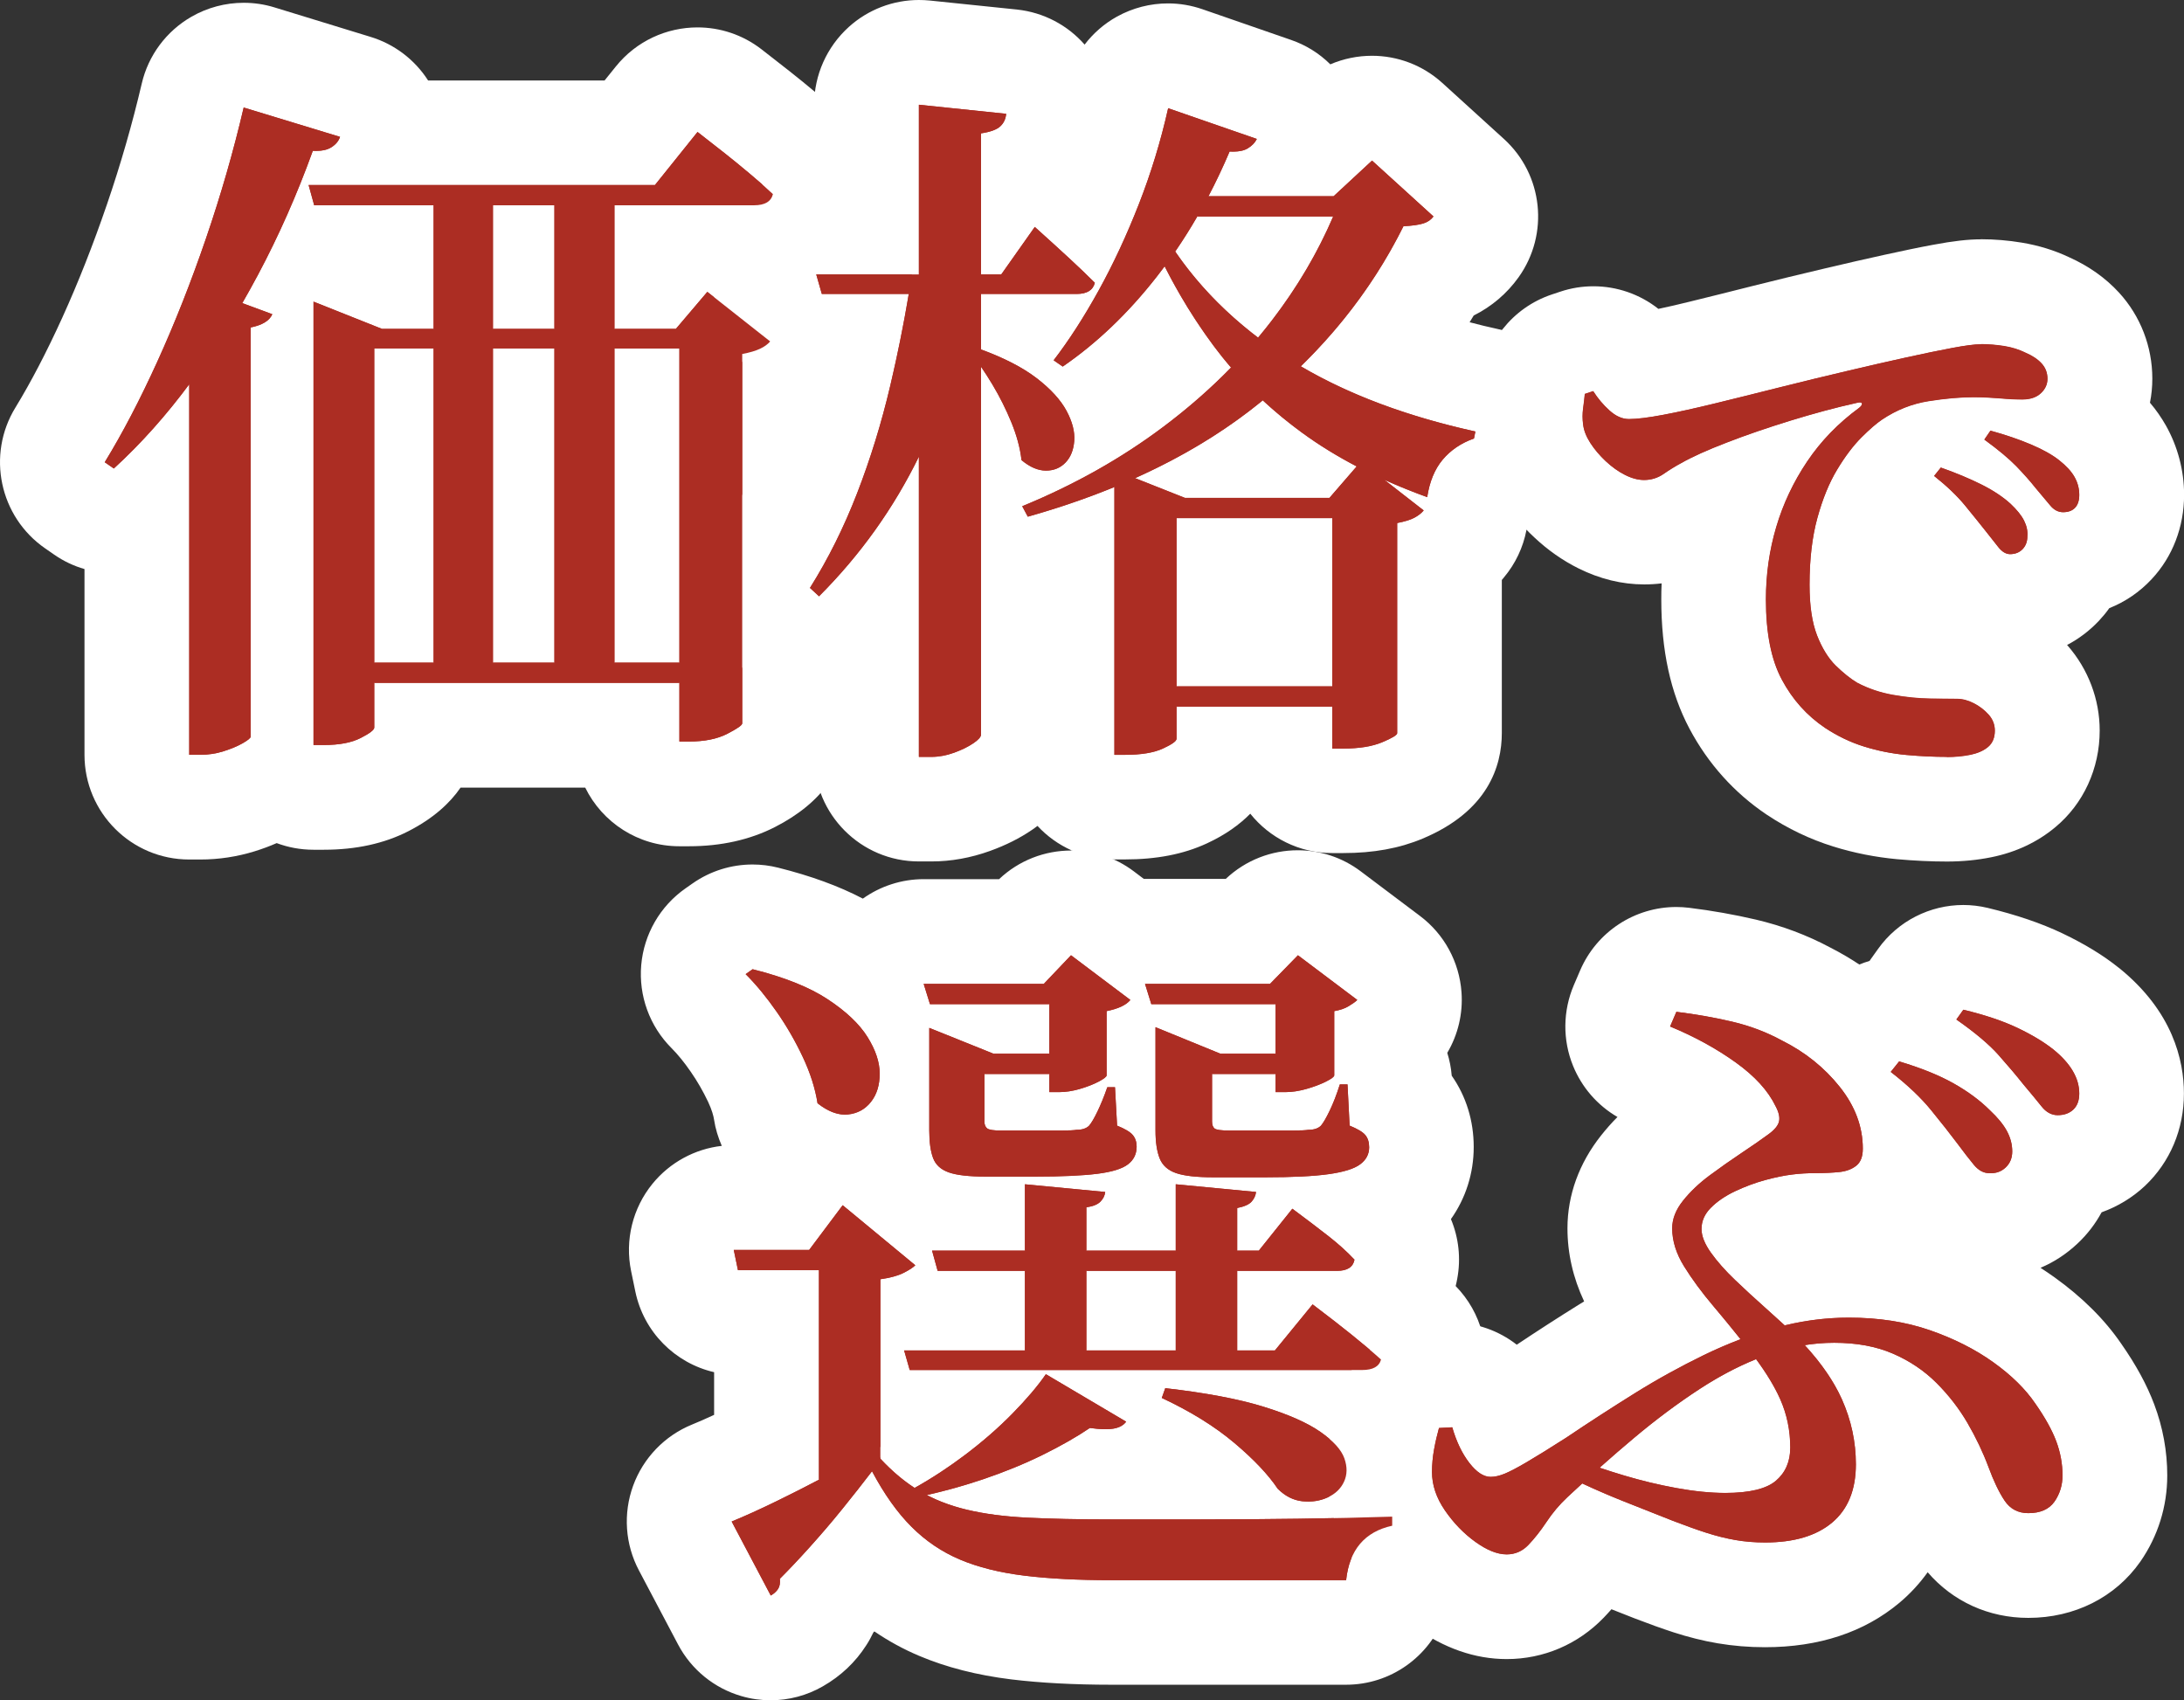 <?xml version="1.0" encoding="UTF-8"?>
<svg id="_レイヤー_2" data-name="レイヤー_2" xmlns="http://www.w3.org/2000/svg" width="250.23" height="194.81" viewBox="0 0 250.23 194.81">
  <rect x="0" y="0" width="250.23" height="194.81" fill="#333333" stroke="none"/>
  <defs>
    <style>
      .cls-1 {
        fill: #fff;
      }

      .cls-2 {
        fill: #ac2d23;
      }
    </style>
  </defs>
  <g id="_レイヤー_1-2" data-name="レイヤー_1">
    <g>
      <g>
        <path class="cls-2" d="M88.31,188.81c-.56,0-1.12-.08-1.67-.24-1.56-.45-2.88-1.52-3.64-2.96l-4.48-8.48c-.79-1.5-.91-3.26-.33-4.85.58-1.59,1.81-2.87,3.38-3.51,1.31-.53,2.91-1.26,4.76-2.16.5-.24,1-.49,1.5-.74v-14.34h-3.28c-2.85,0-5.3-2-5.88-4.79l-.48-2.32c-.37-1.77.08-3.6,1.22-5s2.85-2.21,4.65-2.21h5.64l2.04-2.72c.43-.57.96-1.06,1.55-1.44-1.13-.43-2.24-1.07-3.32-1.91-1.2-.94-1.99-2.29-2.23-3.8-.18-1.14-.58-2.37-1.18-3.66-.71-1.5-1.55-2.96-2.5-4.33-.94-1.35-1.91-2.53-2.87-3.5-1.25-1.25-1.89-3-1.73-4.77.16-1.77,1.08-3.37,2.54-4.39l.8-.56c1.02-.71,2.22-1.08,3.44-1.08.49,0,.98.06,1.46.18,4.33,1.08,7.74,2.47,10.44,4.25.71.47,1.37.94,1.99,1.43.2-.61.49-1.2.89-1.73,1.13-1.53,2.92-2.44,4.83-2.44h11.19l1.35-1.42c1.17-1.23,2.76-1.86,4.35-1.86,1.26,0,2.53.4,3.61,1.21l3.11,2.34c.57-.17,1.16-.27,1.76-.27h11.79l1.43-1.47c1.17-1.2,2.73-1.81,4.3-1.81,1.26,0,2.53.4,3.61,1.21l6.8,5.12c1.39,1.04,2.25,2.64,2.38,4.37.12,1.73-.51,3.43-1.73,4.66-.27.27-.56.53-.89.78v.67c.88.99,1.44,2.27,1.51,3.69l.08,1.65c.19.19.37.38.54.58,1.22,1.45,1.86,3.27,1.86,5.28,0,2.7-1.28,5.18-3.5,6.8-.34.25-.7.48-1.09.69.45.42.88.85,1.28,1.28,1.31,1.4,1.88,3.34,1.53,5.22-.25,1.35-.82,2.53-1.63,3.49,1,.82,1.93,1.62,2.77,2.37,1.69,1.51,2.38,3.84,1.8,6.03-.6,2.23-2.36,4.59-5.58,5.37.54.77.95,1.56,1.25,2.4.32.91.51,1.82.57,2.72,1.28.16,2.48.73,3.42,1.64,1.17,1.13,1.83,2.69,1.83,4.31v1.04c0,2.82-1.96,5.25-4.71,5.86-.33.07-.45.15-.45.15h0s-.09.29-.16.87c-.33,3.05-2.9,5.36-5.97,5.36h-26.88c-4.06,0-7.67-.19-10.73-.56-3.37-.41-6.39-1.18-8.97-2.27-2.78-1.18-5.3-2.87-7.46-5.04-.2-.2-.39-.4-.59-.61-.8.94-1.6,1.86-2.4,2.75-.79.87-1.54,1.69-2.26,2.43-.21.61-.47,1.11-.72,1.51-.73,1.14-1.71,2.06-2.92,2.76-.92.53-1.95.8-2.99.8ZM135.09,168.09c-.54-.35-1.12-.7-1.72-1.04-.32.35-.7.71-1.15,1.04h2.87ZM100,133.18c.13.09.26.19.38.29l.66.54c-.11-.36-.2-.74-.27-1.13-.25.11-.51.21-.77.3Z"/>
        <path class="cls-1" d="M148.71,109.45l6.8,5.12c-.21.21-.55.45-1,.72-.45.27-1,.45-1.64.56v7.36c0,.16-.32.4-.96.72-.64.32-1.39.6-2.24.84-.85.24-1.65.36-2.4.36h-1.12v-2.08h3.04v-2.32h-3.04v-5.68h3.84v-2.32h-4.48l3.2-3.28M122.71,109.45l6.8,5.12c-.48.59-1.39,1.01-2.72,1.28v7.36c0,.16-.31.4-.92.72-.61.32-1.33.6-2.16.84-.83.24-1.61.36-2.36.36h-1.12v-2.08h3.52v-2.32h-3.52v-5.68h4v-2.32h-4.64l3.12-3.28M86.23,111.05c3.63.91,6.49,2.05,8.6,3.44,2.11,1.39,3.63,2.83,4.56,4.32.93,1.49,1.4,2.89,1.4,4.2s-.33,2.39-1,3.24c-.67.85-1.55,1.33-2.64,1.44-.11.01-.22.02-.33.02-1,0-2.05-.43-3.15-1.3-.27-1.71-.83-3.47-1.68-5.28-.85-1.81-1.85-3.55-3-5.2-1.15-1.65-2.33-3.09-3.56-4.32l.8-.56M146.15,112.73v2.32h-14.24l-.72-2.32h14.96M120.23,112.73v2.32h-13.68l-.72-2.32h14.4M132.39,117.69l7.44,3.04h-3.68v2.32h2.72v5.44c0,.37.09.64.28.8.19.16.73.24,1.64.24h7.44c.8,0,1.36-.03,1.68-.08.64,0,1.12-.16,1.44-.48.27-.32.6-.89,1-1.72.4-.83.79-1.83,1.16-3h.88l.24,4.72c.91.37,1.51.73,1.8,1.08.29.35.44.81.44,1.4,0,.8-.35,1.45-1.04,1.96-.69.51-1.89.88-3.6,1.12-1.71.24-4.13.36-7.28.36h-5.92c-1.92,0-3.35-.16-4.28-.48-.93-.32-1.56-.88-1.88-1.68-.32-.8-.48-1.87-.48-3.2v-11.84M106.47,117.77l7.36,2.96h-3.12v2.32h2.08v5.44c0,.37.11.64.32.8s.72.24,1.52.24h7.12c.75,0,1.28-.03,1.6-.08.64,0,1.12-.16,1.44-.48.27-.32.59-.87.96-1.64.37-.77.75-1.69,1.12-2.76h.88l.24,4.4c.91.37,1.51.73,1.8,1.08.29.35.44.79.44,1.32,0,.85-.33,1.53-1,2.04-.67.51-1.84.87-3.52,1.08-1.68.21-4.04.32-7.08.32h-5.68c-1.92,0-3.33-.16-4.24-.48-.91-.32-1.51-.87-1.8-1.64-.29-.77-.44-1.83-.44-3.16v-11.76M146.15,120.73v2.32h-7.28v-2.32h7.28M120.23,120.73v2.32h-7.44v-2.32h7.44M134.71,135.69l9.2.88c-.05.43-.23.8-.52,1.12-.29.32-.84.56-1.64.72v4.88h-7.04v-7.6M117.43,135.69l9.2.88c-.05.43-.24.8-.56,1.12-.32.32-.85.53-1.6.64v4.96h-7.04v-7.6M96.55,138.09l8.32,6.88c-.27.27-.72.56-1.36.88-.64.32-1.52.56-2.64.72v19.2c-1.76.96-3.69,2-5.8,3.12-.42.22-.83.44-1.24.65v-24.01h-9.28l-.48-2.32h8.64l3.84-5.12M148.07,138.49c1.65,1.23,3.04,2.28,4.16,3.16,1.12.88,2.11,1.77,2.96,2.68-.16.85-.83,1.28-2,1.28h-11.44v-2.32h2.48l3.84-4.8M134.71,143.29v2.32h-10.24v-2.32h10.24M117.43,143.29v2.32h-10l-.64-2.32h10.64M141.75,145.61v9.12h-7.04v-9.12h7.04M124.47,145.61v9.12h-7.04v-9.12h7.04M150.39,149.45c1.76,1.33,3.25,2.49,4.48,3.48,1.23.99,2.35,1.93,3.36,2.84-.21.8-.93,1.2-2.16,1.2h-51.84l-.64-2.24h13.84v1.6h7.04v-1.6h10.24v1.6h7.04v-1.6h4.32l4.32-5.28M119.83,157.45l9.2,5.44c-.32.43-.81.69-1.48.8-.27.04-.57.06-.91.06-.51,0-1.1-.05-1.77-.14-1.49,1.01-3.29,2.04-5.4,3.08-2.11,1.04-4.39,1.97-6.84,2.8-2.11.71-4.25,1.31-6.44,1.81-.27-.14-.54-.29-.8-.45-.2-.12-.4-.24-.6-.37,1.97-1.1,3.92-2.38,5.84-3.83,1.97-1.49,3.76-3.05,5.36-4.68,1.6-1.63,2.88-3.13,3.84-4.52M133.51,159.05c4.64.53,8.39,1.24,11.24,2.12,2.85.88,5.03,1.84,6.52,2.88,1.49,1.04,2.41,2.05,2.76,3.04.35.99.33,1.88-.04,2.68-.37.8-1,1.4-1.88,1.8-.69.32-1.44.47-2.23.47-.21,0-.43-.01-.65-.03-1.04-.11-1.99-.59-2.84-1.44-1.07-1.6-2.72-3.35-4.96-5.24-2.24-1.89-5.01-3.61-8.32-5.16l.4-1.12M100.87,165.77v1.36c1.26,1.35,2.56,2.47,3.92,3.35-.05.03-.11.06-.16.09l.48.96c.36-.08.72-.15,1.08-.23,1.37.72,2.89,1.27,4.56,1.67,2,.48,4.33.79,7,.92,2.67.13,5.81.2,9.44.2h10.36c3.71,0,7.45-.03,11.24-.08,3.79-.05,7.36-.13,10.72-.24v1.04c-3.15.69-4.91,2.77-5.28,6.24h-26.88c-3.84,0-7.17-.17-10-.52-2.83-.35-5.28-.96-7.36-1.84s-3.93-2.13-5.56-3.76c-1.63-1.63-3.13-3.75-4.52-6.36-1.01,1.33-2.15,2.77-3.4,4.32-1.25,1.55-2.51,3.01-3.76,4.4-1.25,1.39-2.39,2.59-3.4,3.6.05.48-.01.87-.2,1.16-.19.29-.47.55-.84.76l-4.48-8.48c1.44-.59,3.15-1.36,5.12-2.32,1.58-.77,3.21-1.59,4.88-2.47v1.51l7.04-4.08v-1.2M122.72,97.45c-2.99,0-5.96,1.11-8.25,3.28h-8.64c-2.53,0-4.96.8-6.97,2.23-2.75-1.44-5.96-2.61-9.72-3.55-.96-.24-1.94-.36-2.91-.36-2.44,0-4.84.74-6.88,2.17l-.8.56c-2.91,2.03-4.77,5.25-5.08,8.78s.96,7.02,3.47,9.53c.72.72,1.45,1.62,2.19,2.69.76,1.09,1.43,2.26,2,3.46.45.96.62,1.63.68,2.03.16,1.05.47,2.06.89,3.02-3.09.35-5.95,1.9-7.94,4.34-2.28,2.8-3.18,6.47-2.45,10.01l.48,2.32c.96,4.66,4.55,8.22,9.03,9.26v4.89c-.95.44-1.79.81-2.53,1.11-3.14,1.28-5.59,3.83-6.75,7.01-1.16,3.19-.92,6.71.67,9.71l4.48,8.48c1.52,2.88,4.15,5.02,7.28,5.92,1.09.32,2.22.47,3.33.47,2.08,0,4.14-.54,5.98-1.6,2.06-1.18,3.73-2.76,4.97-4.7.01-.02.02-.04.04-.06.29-.45.54-.92.77-1.4.04-.04.08-.08.12-.13,1.61,1.1,3.33,2.04,5.13,2.8,3.09,1.31,6.65,2.22,10.57,2.7,3.3.4,7.16.61,11.46.61h26.88c5.12,0,9.55-3.22,11.25-7.83,3.65-2.1,6.02-6.02,6.02-10.41v-1.04c0-3.25-1.32-6.36-3.65-8.62-.3-.29-.61-.56-.94-.82,1.34-1.52,2.34-3.35,2.9-5.45,1.11-4.12-.06-8.49-3.02-11.51.07-.27.13-.55.18-.83.44-2.33.17-4.7-.72-6.84,1.69-2.39,2.61-5.24,2.61-8.26s-.87-5.81-2.52-8.17c-.07-.91-.25-1.78-.51-2.62,1.23-2.08,1.81-4.5,1.63-6.95-.25-3.46-1.98-6.65-4.75-8.73l-6.8-5.12c-2.15-1.62-4.69-2.41-7.21-2.41-2.99,0-5.95,1.11-8.25,3.28h-9.28s-.07,0-.11,0l-1.15-.87c-2.15-1.62-4.69-2.41-7.21-2.41h0Z"/>
      </g>
      <g>
        <path class="cls-2" d="M172.63,184.09c-2.35,0-4.74-.86-7.11-2.57-1.89-1.36-3.55-3.07-4.92-5.08-1.68-2.45-2.53-5.07-2.53-7.79,0-1.21.11-2.44.34-3.67.2-1.08.43-2.09.69-3.02.71-2.46,2.9-4.21,5.45-4.34l1.52-.08c.11,0,.21,0,.32,0,2.66,0,5.01,1.75,5.76,4.33.03.1.06.19.08.28,1-.6,2.31-1.41,3.9-2.43,2.63-1.77,5.3-3.5,7.96-5.16,1.9-1.18,3.84-2.3,5.79-3.33-.76-1.01-1.44-2.01-2.05-2.99-1.5-2.42-2.25-4.95-2.25-7.51,0-2.42.88-4.81,2.55-6.9,1.15-1.44,2.56-2.79,4.21-4.01,1.27-.94,2.54-1.83,3.77-2.65-.22-.18-.47-.37-.75-.57-1.8-1.3-3.93-2.46-6.32-3.45-1.48-.61-2.65-1.8-3.26-3.28s-.59-3.15.04-4.62l.72-1.68c.95-2.22,3.14-3.63,5.51-3.63.24,0,.49.01.73.04,2.4.29,4.75.71,7,1.23,2.54.59,4.94,1.5,7.13,2.68,2.19,1.11,4.17,2.47,5.9,4.06l.07-.09c1.16-1.45,2.89-2.25,4.69-2.25.22,0,.45.01.67.04.16-.83.5-1.62,1-2.32l.8-1.12c1.14-1.6,2.97-2.52,4.88-2.52.46,0,.93.05,1.4.17,2.89.69,5.31,1.51,7.38,2.5,2.11,1.01,3.84,2.06,5.29,3.21,4.31,3.5,5.21,7.22,5.21,9.73s-.91,4.64-2.56,6.2c-1.45,1.36-3.27,2.13-5.31,2.26-.35,1.67-1.19,3.19-2.45,4.38-1.55,1.47-3.61,2.29-5.78,2.29-.15,0-.3,0-.46-.01-2.35-.07-4.52-1.17-6.14-3.12-.61-.73-1.33-1.66-2.14-2.76-.09-.13-.19-.26-.3-.39-.59,2.16-1.87,3.47-2.71,4.14-1.42,1.12-3.13,1.79-5.08,1.98-1,.1-2.09.15-3.24.15-.71,0-1.37.04-1.98.11-.65.08-1.41.24-2.28.47-.55.15-1.1.34-1.64.55.23.25.49.5.75.75,1.08,1.03,2.21,2.07,3.35,3.09,1.84-.28,3.7-.42,5.55-.42,4.07,0,7.85.6,11.24,1.77,3.31,1.14,6.27,2.65,8.82,4.47,2.65,1.9,4.76,4,6.27,6.23,1.37,1.95,2.38,3.8,3.05,5.58.73,1.95,1.1,3.98,1.1,6.03,0,2.33-.69,4.55-1.99,6.42-1.76,2.52-4.57,3.9-7.93,3.9-3.16,0-5.97-1.5-7.71-4.11-.91-1.37-1.73-3.04-2.48-5.11-.51-1.35-1.17-2.74-1.95-4.09-.56-.97-1.24-1.89-2.03-2.76.28,1.47.42,2.96.42,4.46,0,5.95-2.65,9.42-4.87,11.28-2.92,2.44-6.8,3.68-11.54,3.68-1.5,0-2.99-.12-4.41-.37-1.39-.24-2.8-.59-4.21-1.05-1.24-.4-2.58-.88-4.1-1.46-1.81-.71-3.73-1.47-5.82-2.3-.36-.14-.72-.29-1.08-.44-.15.19-.29.39-.43.59-.89,1.33-1.81,2.5-2.75,3.47-1.81,1.88-4.23,2.92-6.8,2.92ZM196.73,165.03c.32.02.64.02.94.02.59,0,1.05-.03,1.39-.07-.05-.46-.13-.9-.25-1.32-.26.16-.52.33-.78.5-.43.28-.87.57-1.3.87Z"/>
        <path class="cls-1" d="M224.95,115.69c2.45.59,4.52,1.28,6.2,2.08s3.05,1.63,4.12,2.48c1.97,1.6,2.96,3.28,2.96,5.04,0,.8-.23,1.41-.68,1.84-.46.43-1.05.64-1.8.64-.69,0-1.31-.33-1.84-1-.53-.67-1.23-1.51-2.08-2.52-.8-1.01-1.75-2.13-2.84-3.36-1.09-1.23-2.71-2.59-4.84-4.08l.8-1.12M192.07,115.93c2.19.27,4.31.64,6.36,1.12,2.05.48,3.96,1.2,5.72,2.16,2.67,1.33,4.88,3.11,6.64,5.32,1.76,2.21,2.64,4.57,2.64,7.08,0,.91-.25,1.56-.76,1.96-.51.4-1.16.64-1.96.72-.8.08-1.68.12-2.64.12s-1.87.05-2.72.16c-.91.11-1.95.32-3.12.64-1.17.32-2.32.75-3.44,1.28-1.12.53-2.04,1.16-2.76,1.88-.72.72-1.08,1.53-1.08,2.44,0,.8.36,1.71,1.08,2.72.72,1.01,1.64,2.05,2.76,3.12,1.12,1.07,2.29,2.15,3.52,3.24.76.68,1.49,1.34,2.17,1.97-.35.08-.7.18-1.05.27-1.34.38-2.68.81-4.01,1.31-1.04-1.3-2.08-2.57-3.11-3.79-1.33-1.57-2.45-3.09-3.36-4.56-.91-1.47-1.36-2.92-1.36-4.36,0-1.07.41-2.12,1.24-3.16.83-1.04,1.85-2.01,3.08-2.92,1.23-.91,2.44-1.76,3.64-2.56,1.2-.8,2.2-1.49,3-2.08.75-.53,1.17-1.04,1.28-1.52.11-.48-.03-1.07-.4-1.76-.85-1.76-2.37-3.43-4.56-5-2.19-1.57-4.69-2.95-7.52-4.12l.72-1.68M217.59,121.61c2.51.75,4.59,1.59,6.24,2.52,1.65.93,3.04,1.96,4.16,3.08.91.85,1.56,1.65,1.96,2.4.4.75.6,1.52.6,2.32,0,.75-.25,1.36-.76,1.84-.46.43-1.01.65-1.66.65-.07,0-.15,0-.22,0-.64,0-1.23-.32-1.76-.96-.53-.64-1.17-1.47-1.92-2.48-.8-1.07-1.79-2.32-2.96-3.76s-2.72-2.91-4.64-4.4l.96-1.2M211.83,150.97c3.41,0,6.51.48,9.28,1.44s5.2,2.19,7.28,3.68c2.08,1.49,3.68,3.07,4.8,4.72,1.12,1.6,1.92,3.04,2.4,4.32.48,1.28.72,2.59.72,3.92,0,1.12-.31,2.12-.92,3-.62.88-1.62,1.32-3,1.32-1.17,0-2.08-.48-2.72-1.44s-1.25-2.24-1.84-3.84c-.64-1.71-1.44-3.39-2.4-5.04-.96-1.65-2.15-3.19-3.56-4.6-1.41-1.41-3.08-2.53-5-3.36-1.92-.83-4.16-1.24-6.72-1.24-1.12,0-2.25.09-3.38.27-.35-.38-.72-.77-1.1-1.15-.38-.36-.78-.73-1.19-1.11,2.43-.59,4.88-.89,7.35-.89M199.43,153.45c.3.37.59.75.89,1.13.31.39.61.78.88,1.15-2.17.88-4.32,2.02-6.45,3.41-2.53,1.65-5.05,3.53-7.56,5.64-1.3,1.09-2.61,2.22-3.92,3.39-.92-.31-1.8-.63-2.64-.95l-1.28,1.84c.65.32,1.29.62,1.93.92-.56.51-1.12,1.03-1.69,1.56-.91.85-1.71,1.8-2.4,2.84s-1.39,1.92-2.08,2.64c-.69.72-1.52,1.08-2.48,1.08-1.07,0-2.27-.48-3.6-1.44s-2.49-2.16-3.48-3.6c-.99-1.44-1.48-2.91-1.48-4.4,0-.85.08-1.72.24-2.6.16-.88.35-1.69.56-2.44l1.52-.08c.48,1.65,1.13,3.01,1.96,4.08.83,1.07,1.64,1.6,2.44,1.6.48,0,1.01-.12,1.6-.36.59-.24,1.43-.68,2.52-1.32,1.09-.64,2.6-1.57,4.52-2.8,2.61-1.76,5.23-3.45,7.84-5.08,2.61-1.63,5.27-3.09,7.96-4.4,1.39-.67,2.78-1.27,4.19-1.81M206.78,154.12c1.94,2.11,3.35,4.18,4.26,6.21,1.07,2.4,1.6,4.88,1.6,7.44,0,2.93-.91,5.16-2.72,6.68-1.81,1.52-4.37,2.28-7.68,2.28-1.17,0-2.31-.09-3.4-.28-1.09-.19-2.21-.47-3.36-.84-1.15-.37-2.41-.83-3.8-1.36-1.76-.69-3.68-1.45-5.76-2.28-1.49-.59-3.04-1.26-4.63-2,.67-.61,1.33-1.21,2-1.8.89.3,1.83.6,2.8.89,1.97.59,3.97,1.07,6,1.44,2.03.37,3.89.56,5.6.56,2.77,0,4.71-.47,5.8-1.4,1.09-.93,1.64-2.2,1.64-3.8,0-1.97-.39-3.83-1.16-5.56-.63-1.41-1.55-2.93-2.75-4.57.41-.17.82-.32,1.23-.47,1.45-.52,2.9-.9,4.34-1.13M224.95,103.69c-3.82,0-7.49,1.83-9.77,5.03l-.8,1.12c-.06.08-.12.17-.18.26-.4.12-.79.25-1.17.41-1.06-.7-2.16-1.35-3.32-1.94-2.65-1.42-5.52-2.5-8.55-3.21-2.45-.57-5.02-1.03-7.64-1.35-.49-.06-.98-.09-1.46-.09-4.75,0-9.11,2.82-11.02,7.27l-.72,1.68c-1.26,2.95-1.3,6.28-.09,9.25,1.01,2.48,2.8,4.53,5.09,5.86-.68.68-1.3,1.39-1.88,2.12-2.51,3.16-3.85,6.83-3.85,10.63,0,2.87.64,5.68,1.91,8.38-.19.12-.38.23-.57.35-2.38,1.48-4.78,3.03-7.15,4.61-2.06-1.61-4.64-2.54-7.38-2.54-.21,0-.42,0-.63.02l-1.52.08c-5.12.27-9.5,3.76-10.91,8.68-.32,1.11-.6,2.32-.83,3.59-.29,1.58-.43,3.18-.43,4.75,0,3.9,1.24,7.77,3.58,11.19,1.76,2.58,3.91,4.78,6.36,6.55,3.41,2.46,6.98,3.7,10.61,3.7,4.22,0,8.17-1.69,11.12-4.75.3-.31.59-.63.88-.96.92.36,1.8.71,2.64,1.04l.08.03c1.61.62,3.06,1.14,4.41,1.58,1.67.54,3.37.97,5.03,1.25,1.77.3,3.59.45,5.43.45,6.18,0,11.36-1.71,15.39-5.08,1.24-1.04,2.32-2.21,3.25-3.51,2.88,3.35,6.99,5.23,11.53,5.23,5.29,0,9.97-2.35,12.84-6.45,2.02-2.91,3.08-6.32,3.08-9.87,0-2.77-.5-5.51-1.49-8.14-.84-2.23-2.07-4.5-3.76-6.92-1.9-2.79-4.49-5.36-7.68-7.65-.52-.37-1.05-.73-1.59-1.08,1.56-.66,2.99-1.6,4.25-2.79,1.12-1.05,2.04-2.26,2.75-3.57,1.84-.66,3.53-1.68,4.97-3.03,2.88-2.73,4.46-6.48,4.46-10.58,0-3.81-1.28-9.4-7.4-14.36-.02-.02-.04-.04-.07-.05-1.81-1.45-3.92-2.73-6.45-3.94-2.46-1.17-5.26-2.12-8.57-2.92-.93-.22-1.87-.33-2.79-.33h0Z"/>
      </g>
      <g>
        <path class="cls-2" d="M21.68,92.48c-3.31,0-6-2.69-6-6v-27.41c-.83.41-1.73.61-2.64.61-1.19,0-2.38-.35-3.41-1.07l-1.04-.72c-2.62-1.81-3.37-5.35-1.7-8.07,1.89-3.09,3.81-6.76,5.69-10.91,1.91-4.2,3.71-8.75,5.34-13.54,1.63-4.77,3.03-9.62,4.16-14.42.38-1.62,1.41-3,2.85-3.83.92-.53,1.95-.8,3-.8.59,0,1.17.09,1.75.26l11.04,3.36c1.55.47,2.84,1.55,3.58,2.99.37.71.59,1.49.65,2.27h27.22l3.08-3.84c1.18-1.48,2.92-2.25,4.68-2.25,1.28,0,2.58.41,3.67,1.25,1.19.92,2.25,1.75,3.18,2.48.95.75,1.93,1.56,2.96,2.42,1.07.89,2.04,1.76,2.92,2.57,1.6,1.49,2.26,3.73,1.73,5.85-.89,3.54-4.02,5.82-7.98,5.82h-.64l6.2,4.89c1.27,1,2.08,2.48,2.25,4.09.17,1.61-.33,3.22-1.36,4.47-.51.61-1.11,1.15-1.8,1.62v38.29c0,3.99-3.37,5.71-4.98,6.54-2,1.02-4.39,1.54-7.1,1.54h-1.12c-3.31,0-6-2.69-6-6v-.72h-23.02c-.46,3.45-3.54,5.03-4.76,5.66-1.92.98-4.19,1.46-6.94,1.46h-1.2c-1.6,0-3.05-.62-4.12-1.64-.32.23-.66.45-1.03.66-1.01.57-2.1,1.03-3.37,1.43-1.44.45-2.93.67-4.43.67h-1.28ZM43.68,31.19v-1.67h-4.2l4.2,1.67ZM76.4,29.64s.09-.1.1-.12h-.1v.12Z"/>
        <path class="cls-1" d="M27.92,12.32l11.04,3.36c-.16.48-.49.88-1,1.2-.43.27-1.02.41-1.74.41-.12,0-.25,0-.38-.01-1.81,5.01-3.91,9.75-6.28,14.2-.59,1.1-1.19,2.19-1.8,3.25l-3.92-1.45-2.16,2.8v7.95c-2.69,3.62-5.57,6.84-8.64,9.65l-1.04-.72c2.03-3.31,4.04-7.16,6.04-11.56s3.85-9.09,5.56-14.08c1.71-4.99,3.15-9.99,4.32-15M79.92,15.12c1.17.91,2.21,1.72,3.12,2.44.91.72,1.85,1.49,2.84,2.32.99.83,1.88,1.61,2.68,2.36-.21.85-.93,1.28-2.16,1.28h-16v-1.68h-6.88v1.68h-7.04v-1.68h-6.8v1.68h-13.68l-.64-2.32h39.68l4.88-6.08M70.4,23.52v14.16h-6.88v-14.16h6.88M56.48,23.52v14.16h-6.8v-14.16h6.8M81.04,33.44l7.2,5.68c-.27.32-.65.6-1.16.84-.51.24-1.19.44-2.04.6v42.32c0,.21-.57.61-1.72,1.2-1.15.59-2.6.88-4.36.88h-1.12v-6.72h3.2v-2.32h-3.2v-36h-7.44v-2.24h7.04l3.6-4.24M35.92,34.56l7.84,3.12h5.92v2.24h-6.8v36h-2.72v2.32h2.72v5.12c0,.27-.52.67-1.56,1.2-1.04.53-2.44.8-4.2.8h-1.2v-50.8M27.76,34.73l3.44,1.27c-.32.75-1.15,1.25-2.48,1.52v46.88c0,.16-.31.41-.92.76-.61.35-1.35.65-2.2.92-.85.27-1.73.4-2.64.4h-1.28v-42.45c.07-.09.13-.18.2-.27,2.06-2.81,4.02-5.82,5.88-9.03M63.52,37.68v2.24h-7.04v-2.24h7.04M70.4,39.92v36h-6.88v-36h6.88M56.48,39.92v36h-6.8v-36h6.8M77.84,75.92v2.32h-34.96v-2.32h6.8v1.52h6.8v-1.52h7.04v1.52h6.88v-1.52h7.44M27.92.32c-2.08,0-4.15.54-5.99,1.6-2.88,1.66-4.94,4.43-5.69,7.66-1.08,4.61-2.42,9.27-3.99,13.85-1.58,4.61-3.3,8.98-5.13,13-1.79,3.93-3.59,7.38-5.35,10.26-3.33,5.43-1.83,12.52,3.4,16.14l1.04.72c1.08.75,2.25,1.3,3.47,1.65v21.28c0,6.63,5.37,12,12,12h1.28c2.11,0,4.2-.32,6.21-.94.9-.28,1.74-.59,2.53-.94,1.31.49,2.73.76,4.21.76h1.2c3.67,0,6.92-.71,9.67-2.12,2.87-1.47,4.76-3.21,5.99-5h14.28c1.95,3.98,6.05,6.72,10.78,6.72h1.12c3.66,0,6.97-.74,9.82-2.19,5.49-2.81,8.26-6.81,8.26-11.89v-35.6c.14-.15.27-.3.4-.46,2.08-2.49,3.07-5.71,2.73-8.93-.27-2.59-1.37-5-3.1-6.89,1.48-1.61,2.57-3.59,3.13-5.84,1.06-4.24-.26-8.72-3.46-11.69-.95-.88-2.01-1.82-3.15-2.77-1.13-.95-2.14-1.77-3.09-2.52-.95-.75-2.03-1.59-3.24-2.53-2.18-1.69-4.77-2.51-7.33-2.51-3.52,0-7,1.54-9.37,4.49l-1.28,1.59h-20.22c-1.53-2.39-3.87-4.17-6.61-5L31.42.84c-1.14-.35-2.32-.52-3.49-.52h0Z"/>
      </g>
      <g>
        <path class="cls-2" d="M105.28,92.72c-3.31,0-6-2.69-6-6v-15.39c-.39.41-.79.82-1.2,1.23-1.17,1.17-2.71,1.76-4.24,1.76-1.46,0-2.92-.53-4.07-1.59l-1.04-.96c-2.12-1.96-2.55-5.16-1.01-7.6,1.86-2.96,3.51-6.26,4.88-9.81,1.41-3.64,2.61-7.52,3.55-11.53.25-1.05.48-2.09.71-3.14h-2.71c-2.68,0-5.03-1.78-5.77-4.35l-.64-2.24c-.52-1.81-.15-3.76.98-5.26s2.91-2.39,4.79-2.39h5.76v-13.44c0-1.7.72-3.32,1.98-4.46,1.11-1,2.54-1.54,4.02-1.54.21,0,.41.01.62.03l10,1.04c3.27.34,5.65,3.24,5.35,6.51-.19,2.07-1.08,3.9-2.57,5.29-.09.09-.19.17-.29.25v.88c.05,0,.11,0,.16,0,1.47,0,2.91.54,4.01,1.54.57.51,1.1.99,1.6,1.45.24-.58.48-1.17.72-1.77,1.27-3.25,2.31-6.66,3.09-10.13.38-1.67,1.44-3.09,2.94-3.92.9-.5,1.91-.76,2.92-.76.66,0,1.33.11,1.96.33l10.16,3.52c1.63.56,2.94,1.8,3.59,3.4.37.91.51,1.88.42,2.83h.47l2.67-2.48c1.15-1.07,2.61-1.6,4.08-1.6s2.89.52,4.04,1.56l7.04,6.4c2.25,2.05,2.61,5.46.84,7.93-1.02,1.43-2.49,2.48-4.23,3.03-.06.02-.12.04-.19.06-1.71,3.04-3.67,5.95-5.88,8.71,3.47,1.4,7.32,2.57,11.5,3.49,3.19.7,5.24,3.83,4.59,7.04l-.16.8c-.41,2.07-1.88,3.76-3.86,4.47-.62.22-.87.46-1,.62-.07.09-.31.43-.45,1.35-.07.47-.2.93-.38,1.37-.14,1.13-.61,2.21-1.35,3.1-.47.57-1.02,1.08-1.64,1.53v20.14c0,4.31-3.93,5.96-5.4,6.57-1.91.8-4.12,1.19-6.76,1.19h-1.28c-2.9,0-5.32-2.06-5.88-4.8h-6.39c-1.03,2.59-3.63,3.79-4.62,4.25-1.85.85-4.1,1.27-6.87,1.27h-1.2c-3.31,0-6-2.69-6-6v-22.18c-.76.23-1.52.46-2.29.67-.33.09-.66.16-.99.19v18.99c0,1.63-.61,3.98-3.5,5.95-1.02.69-2.17,1.27-3.53,1.76-1.53.56-3.1.84-4.65.84h-1.44ZM146.64,72.64v-7.28h-5.84v7.28h5.84ZM128.01,45.32c.58-.4,1.15-.82,1.71-1.24,1.13-.85,2.22-1.73,3.27-2.63-.16-.22-.31-.45-.46-.68-1.51,1.51-3.07,2.91-4.67,4.18.06.12.11.24.16.36Z"/>
        <path class="cls-1" d="M105.28,12l10,1.04c-.05.59-.28,1.07-.68,1.44-.4.37-1.13.64-2.2.8v16.16h-7.12V12M133.84,12.4l10.16,3.52c-.21.43-.56.79-1.04,1.08-.41.25-.96.37-1.67.37-.13,0-.27,0-.41-.01-.75,1.77-1.56,3.48-2.42,5.12h-3.98l-.96,2.32h3.66c-.8,1.39-1.65,2.73-2.53,4.02-.66-.97-1.28-1.96-1.85-2.98l-.88,1.44c.48,1.1.99,2.17,1.52,3.23-.3.41-.61.81-.92,1.21-3.28,4.19-6.87,7.61-10.76,10.28l-1.04-.72c1.76-2.29,3.48-4.96,5.16-8s3.21-6.33,4.6-9.88c1.39-3.55,2.51-7.21,3.36-11M157.2,18.4l7.04,6.4c-.27.37-.65.64-1.16.8-.51.16-1.27.27-2.28.32-2.94,5.91-6.86,11.26-11.76,16.05-.84-.49-1.65-1-2.44-1.53-.85-.57-1.67-1.15-2.46-1.75.54-.65,1.07-1.3,1.58-1.97,2.9-3.78,5.25-7.76,7.03-11.92h4.37v-2.32h-4.32l4.4-4.08M153.68,22.48c-.29.78-.6,1.55-.93,2.32h-15.57c.44-.76.86-1.53,1.28-2.32h15.22M118.56,26c1.6,1.44,2.93,2.65,4,3.64,1.07.99,2.03,1.91,2.88,2.76-.21.85-.91,1.28-2.08,1.28h-10.96v-2.24h2.32l3.84-5.44M134.65,28.82c2.52,3.68,5.68,6.97,9.49,9.87-.98,1.17-2.01,2.31-3.1,3.42-.7-.81-1.37-1.65-2.01-2.51-2.09-2.82-3.96-5.85-5.6-9.09.41-.55.81-1.12,1.21-1.69M111.84,31.44v1.28c-.06.32-.13.64-.2.96h-6.36v-2.24h6.56M105.28,31.44h-.8.8M104.48,31.44c-.11.75-.23,1.49-.36,2.24h-9.96l-.64-2.24h10.96M112.4,33.68v6.36c-.11-.04-.21-.08-.32-.12l-.88.48c.4.5.8,1.04,1.2,1.62v42.14c0,.27-.29.6-.88,1-.59.4-1.32.76-2.2,1.08-.88.32-1.75.48-2.6.48h-1.44v-34.4c.03-.05.05-.11.08-.16,2.8-5.75,4.89-11.91,6.28-18.48h.76M105.28,33.68v18.64c-2.92,5.96-6.74,11.29-11.44,16l-1.04-.96c2.08-3.31,3.88-6.92,5.4-10.84s2.79-8.03,3.8-12.32c.83-3.53,1.54-7.04,2.12-10.52h1.16M112.4,40.04c2.67.98,4.79,2.08,6.36,3.28,1.63,1.25,2.77,2.51,3.44,3.76.67,1.25.96,2.4.88,3.44s-.41,1.87-1,2.48c-.59.61-1.33.92-2.24.92s-1.84-.4-2.8-1.2c-.16-1.39-.55-2.83-1.16-4.32-.61-1.49-1.33-2.93-2.16-4.32-.44-.73-.88-1.42-1.32-2.06v-1.98M149.04,41.97c5.55,3.26,12.22,5.75,20,7.47l-.16.8c-1.49.53-2.69,1.35-3.6,2.44-.91,1.09-1.49,2.52-1.76,4.28-1.71-.62-3.34-1.28-4.89-1.98l-2.71-2.1-.48.56c-2.28-1.19-4.37-2.48-6.28-3.88-1.59-1.16-3.08-2.39-4.48-3.69,1.53-1.26,2.98-2.56,4.36-3.9M141.05,42.11c1.13,1.31,2.34,2.56,3.63,3.76-.05.04-.11.09-.16.13-4.17,3.4-8.99,6.33-14.46,8.78l-2.38-.94v1.96c-3.11,1.28-6.42,2.41-9.92,3.4l-.64-1.2c5.97-2.45,11.37-5.49,16.2-9.12,2.81-2.11,5.39-4.37,7.73-6.77M155.44,53.44c1.03.54,2.09,1.05,3.19,1.55l4.49,3.5c-.27.32-.63.6-1.08.84-.46.24-1.11.44-1.96.6v24.08c0,.21-.57.56-1.72,1.04s-2.63.72-4.44.72h-1.28v-4.8h3.28v-2.32h-3.28v-19.28h-17.84v19.28h-3.04v2.32h3.04v3.68c0,.27-.52.64-1.56,1.12-1.04.48-2.49.72-4.36.72h-1.2v-30.68c.81-.33,1.6-.67,2.38-1.02l5.7,2.26h16.56l3.12-3.6M152.64,78.64v2.32h-17.84v-2.32h17.84M105.28,0c-2.95,0-5.82,1.09-8.03,3.09-2.52,2.28-3.97,5.52-3.97,8.91v7.44c-3.68.07-7.12,1.83-9.34,4.77-2.27,3.01-2.99,6.9-1.96,10.52l.64,2.24c1.02,3.57,3.59,6.37,6.86,7.75-.72,2.57-1.54,5.07-2.46,7.45-1.24,3.19-2.71,6.15-4.37,8.79-3.08,4.89-2.23,11.28,2.01,15.2l1.04.96c2.16,1.99,4.85,3.05,7.58,3.17v6.41c0,6.63,5.37,12,12,12h1.44c2.25,0,4.51-.41,6.7-1.2,1.83-.66,3.42-1.46,4.84-2.43.21-.15.42-.29.61-.44,2.19,2.36,5.32,3.84,8.8,3.84h1.2c3.66,0,6.73-.6,9.39-1.83,2.15-.99,3.77-2.17,4.99-3.41,2.2,2.75,5.58,4.51,9.38,4.51h1.28c3.45,0,6.42-.54,9.07-1.65,7.51-3.14,9.09-8.32,9.09-12.11v-17.53c.08-.09.16-.19.24-.29,1.32-1.57,2.2-3.44,2.58-5.42.02-.06.04-.11.06-.17,2.92-1.71,5.01-4.61,5.69-7.99l.16-.8c1.28-6.41-2.8-12.67-9.19-14.08-1.11-.24-2.18-.5-3.23-.78.16-.26.32-.51.47-.77,2.06-1.03,3.81-2.52,5.14-4.38,3.54-4.95,2.82-11.77-1.69-15.86l-7.04-6.4c-2.29-2.08-5.18-3.12-8.07-3.12-1.62,0-3.25.33-4.77.98-1.26-1.25-2.79-2.21-4.51-2.8l-10.16-3.52c-1.28-.44-2.6-.66-3.93-.66-2.02,0-4.03.51-5.84,1.51-1.46.81-2.72,1.91-3.71,3.21-1.92-2.19-4.65-3.69-7.78-4.02L106.52.06c-.41-.04-.83-.06-1.24-.06h0Z"/>
      </g>
      <g>
        <path class="cls-2" d="M223.07,92.72c-1.62,0-3.37-.08-5.18-.25-2.06-.19-4.1-.59-6.07-1.21-2.12-.66-4.15-1.63-6.03-2.88-2.93-1.97-5.25-4.56-6.93-7.71-1.7-3.19-2.53-7.12-2.53-12,0-3.43.48-6.79,1.43-9.99.17-.58.36-1.15.56-1.71-1.38.58-2.25,1.02-2.76,1.31-.04.03-.09.05-.13.07-.44.24-.92.53-1.41.86-1.68,1.15-3.63,1.76-5.64,1.76-1.62,0-3.25-.41-4.86-1.21-1.29-.64-2.51-1.51-3.63-2.56-1.05-.99-1.96-2.07-2.69-3.2-.96-1.48-1.55-3.04-1.75-4.63-.15-1.12-.15-2.3.01-3.45.07-.51.12-.96.16-1.35.22-2.37,1.82-4.39,4.08-5.15l.96-.32c.63-.21,1.27-.31,1.9-.31,2.02,0,3.95,1.02,5.07,2.79.06.1.13.2.2.3.41-.06.94-.14,1.62-.27,1.59-.3,3.49-.72,5.63-1.24,2.25-.55,4.68-1.16,7.29-1.81,2.66-.67,5.4-1.34,8.13-1.98,2.37-.56,4.58-1.07,6.63-1.52,2.06-.46,3.91-.84,5.48-1.13,1.93-.36,3.27-.52,4.36-.52,1.22,0,2.46.1,3.67.31,1.42.24,2.72.64,3.89,1.2,1.53.67,2.81,1.56,3.81,2.65,1.47,1.61,2.25,3.62,2.25,5.81,0,1.57-.44,3.07-1.27,4.38.11.08.22.17.33.26,1.44,1.14,2.51,2.34,3.26,3.67.88,1.56,1.33,3.24,1.33,5.01,0,2.75-1.14,4.55-2.1,5.57-1.17,1.25-2.73,2.05-4.46,2.31-.37.9-.9,1.73-1.57,2.44-1.5,1.59-3.56,2.46-5.8,2.46s-4.46-1.09-6.04-3.06c-.43-.54-.97-1.22-1.58-2.02-.58-.74-1.33-1.66-2.19-2.71-.62-.76-1.51-1.59-2.62-2.48-.91-.73-1.59-1.7-1.95-2.78-.09.15-.19.3-.29.46-.63,1.03-1.17,2.38-1.62,4.02-.45,1.65-.68,3.7-.68,6.09,0,2.13.28,3.17.45,3.6.38.96.68,1.29.74,1.34.56.55.97.86,1.24,1.04.67.33,1.38.56,2.18.7,1.19.2,2.3.31,3.31.33,1.28.02,2.27.03,2.98.03,1.6,0,3.18.4,4.7,1.18,1.33.69,2.49,1.59,3.45,2.68,1.44,1.65,2.2,3.65,2.2,5.79,0,2.6-1.04,4.9-2.93,6.47-1.27,1.06-2.84,1.79-4.64,2.16-1.23.25-2.55.38-3.93.38Z"/>
        <path class="cls-1" d="M226.97,39.42c.9,0,1.79.08,2.69.22.9.15,1.68.4,2.37.74.81.34,1.44.76,1.89,1.25.45.49.67,1.08.67,1.76,0,.64-.26,1.19-.77,1.66-.51.47-1.22.7-2.11.7-.77,0-1.63-.04-2.59-.13-.96-.08-1.97-.13-3.04-.13-1.49,0-3.19.15-5.09.45-1.9.3-3.68,1-5.34,2.11-.64.43-1.43,1.11-2.37,2.05-.94.94-1.87,2.17-2.78,3.68-.92,1.52-1.67,3.36-2.27,5.54-.6,2.18-.9,4.74-.9,7.68,0,2.39.29,4.32.86,5.79.58,1.47,1.29,2.62,2.14,3.46.85.83,1.66,1.48,2.43,1.95,1.28.68,2.67,1.15,4.16,1.41,1.49.26,2.9.4,4.22.42,1.32.02,2.35.03,3.07.03.64,0,1.29.17,1.95.51.66.34,1.23.78,1.7,1.31.47.53.7,1.14.7,1.82,0,.81-.26,1.43-.77,1.86-.51.43-1.18.73-2.02.9-.83.17-1.74.26-2.72.26-1.45,0-3-.07-4.64-.22-1.64-.15-3.25-.47-4.83-.96-1.58-.49-3.07-1.21-4.48-2.14-2.09-1.41-3.74-3.25-4.96-5.54-1.22-2.28-1.82-5.34-1.82-9.18,0-2.86.39-5.62,1.18-8.29.79-2.67,1.97-5.17,3.55-7.52,1.58-2.35,3.56-4.39,5.95-6.14.26-.21.36-.38.32-.51-.03-.08-.11-.11-.24-.12-.09,0-.2.02-.34.05-2.48.55-5.02,1.24-7.65,2.05-2.62.81-5.05,1.64-7.26,2.5-2.22.85-3.97,1.64-5.25,2.37-.64.34-1.3.75-1.98,1.22-.68.47-1.43.7-2.24.7-.68,0-1.41-.19-2.18-.58s-1.5-.91-2.21-1.57c-.7-.66-1.29-1.35-1.76-2.08-.47-.73-.75-1.43-.83-2.11-.09-.64-.09-1.27,0-1.89.08-.62.15-1.16.19-1.63l.96-.32c.51.81,1.13,1.55,1.86,2.21.73.66,1.47.99,2.24.99.9,0,2.2-.16,3.9-.48,1.71-.32,3.69-.76,5.95-1.31,2.26-.55,4.7-1.16,7.33-1.82,2.62-.66,5.3-1.31,8.03-1.95,2.35-.55,4.53-1.06,6.56-1.5,2.03-.45,3.79-.81,5.28-1.09,1.49-.28,2.58-.42,3.26-.42M228.06,49.34c1.71.47,3.24.99,4.61,1.57,1.37.58,2.45,1.18,3.26,1.82.81.64,1.4,1.28,1.76,1.92.36.64.54,1.32.54,2.05,0,.64-.16,1.13-.48,1.47-.32.34-.78.51-1.38.51-.55,0-1.05-.26-1.47-.77-.43-.51-.98-1.17-1.66-1.98-.64-.81-1.39-1.65-2.24-2.53-.85-.87-2.07-1.89-3.65-3.04l.7-1.02M222.36,53.57c1.71.6,3.24,1.24,4.61,1.92,1.37.68,2.5,1.43,3.39,2.24.72.68,1.24,1.32,1.54,1.92.3.6.43,1.19.38,1.79,0,.6-.18,1.09-.54,1.47-.36.38-.84.58-1.44.58-.47,0-.92-.27-1.34-.8-.43-.53-.94-1.18-1.54-1.95-.64-.81-1.41-1.76-2.3-2.85-.9-1.09-2.07-2.21-3.52-3.36l.77-.96M226.97,27.42c-1.47,0-3.15.19-5.45.62-1.63.3-3.54.7-5.68,1.17-2.05.45-4.32.97-6.73,1.54-2.72.64-5.49,1.31-8.2,1.99-2.6.66-5.02,1.26-7.26,1.81-1.33.33-2.54.61-3.64.84-2.12-1.68-4.75-2.59-7.45-2.59-1.27,0-2.55.2-3.8.62l-.96.32c-4.52,1.51-7.71,5.55-8.15,10.29-.02.19-.05.54-.13,1.09-.23,1.66-.24,3.37-.01,5.06.32,2.47,1.21,4.86,2.66,7.09.98,1.52,2.2,2.98,3.62,4.3,1.54,1.45,3.25,2.65,5.06,3.55,2.45,1.22,4.98,1.84,7.54,1.84.67,0,1.33-.04,1.99-.12-.03.6-.04,1.21-.04,1.82,0,5.89,1.06,10.74,3.23,14.83,2.14,4.02,5.12,7.34,8.85,9.85l.05.03c2.36,1.57,4.91,2.79,7.58,3.62,2.37.74,4.82,1.22,7.29,1.45,2,.18,3.93.27,5.73.27s3.5-.17,5.12-.5c2.8-.57,5.25-1.73,7.29-3.43,3.23-2.68,5.09-6.72,5.09-11.08,0-3.57-1.31-7.03-3.68-9.74l-.06-.06c1.34-.7,2.57-1.63,3.64-2.76.43-.46.84-.95,1.2-1.46,1.83-.73,3.48-1.85,4.85-3.32,2.4-2.56,3.72-5.99,3.72-9.67,0-2.77-.72-5.52-2.09-7.95-.52-.91-1.12-1.78-1.82-2.6.18-.9.27-1.82.27-2.76,0-3.66-1.35-7.16-3.81-9.85-1.56-1.7-3.49-3.06-5.75-4.07-1.65-.78-3.46-1.34-5.39-1.66-1.56-.26-3.12-.39-4.67-.39h0Z"/>
      </g>
      <path class="cls-2" d="M100.87,167.13c1.44,1.55,2.95,2.79,4.52,3.72,1.57.93,3.36,1.64,5.36,2.12s4.33.79,7,.92c2.67.13,5.81.2,9.44.2h10.36c3.71,0,7.45-.03,11.24-.08,3.79-.05,7.36-.13,10.72-.24v1.04c-3.15.69-4.91,2.77-5.28,6.24h-26.88c-3.84,0-7.17-.17-10-.52-2.83-.35-5.28-.96-7.36-1.84-2.08-.88-3.93-2.13-5.56-3.76-1.63-1.63-3.13-3.75-4.52-6.36-1.01,1.33-2.15,2.77-3.4,4.32-1.25,1.55-2.51,3.01-3.76,4.4-1.25,1.39-2.39,2.59-3.4,3.6.05.48-.01.87-.2,1.16-.19.29-.47.55-.84.76l-4.48-8.48c1.44-.59,3.15-1.36,5.12-2.32,1.97-.96,4.01-2,6.12-3.12,2.11-1.12,4.04-2.16,5.8-3.12v1.36ZM100.87,146.57v20.4l-7.04,4.08v-25.52h-9.28l-.48-2.32h8.64l3.84-5.12,8.32,6.88c-.27.27-.72.56-1.36.88-.64.32-1.52.56-2.64.72ZM86.23,111.05c3.63.91,6.49,2.05,8.6,3.44,2.11,1.39,3.63,2.83,4.56,4.32.93,1.49,1.4,2.89,1.4,4.2s-.33,2.39-1,3.24c-.67.85-1.55,1.33-2.64,1.44-1.09.11-2.25-.32-3.48-1.28-.27-1.71-.83-3.47-1.68-5.28-.85-1.81-1.85-3.55-3-5.2-1.15-1.65-2.33-3.09-3.56-4.32l.8-.56ZM103.59,154.73h42.48l4.32-5.28c1.76,1.33,3.25,2.49,4.48,3.48,1.23.99,2.35,1.93,3.36,2.84-.21.8-.93,1.2-2.16,1.2h-51.84l-.64-2.24ZM119.83,157.45l9.2,5.44c-.32.43-.81.69-1.48.8-.67.11-1.56.08-2.68-.08-1.49,1.01-3.29,2.04-5.4,3.08-2.11,1.04-4.39,1.97-6.84,2.8-2.45.83-4.96,1.51-7.52,2.04l-.48-.96c2.03-1.12,4.03-2.43,6-3.92,1.97-1.49,3.76-3.05,5.36-4.68,1.6-1.63,2.88-3.13,3.84-4.52ZM105.83,112.73h18.4v2.32h-17.68l-.72-2.32ZM106.47,120.73v-2.96l7.36,2.96h-1.04v7.76c0,.37.11.64.32.8.21.16.72.24,1.52.24h7.12c.75,0,1.28-.03,1.6-.08.64,0,1.12-.16,1.44-.48.27-.32.59-.87.96-1.64.37-.77.75-1.69,1.12-2.76h.88l.24,4.4c.91.37,1.51.73,1.8,1.08.29.35.44.79.44,1.32,0,.85-.33,1.53-1,2.04-.67.51-1.84.87-3.52,1.08-1.68.21-4.04.32-7.08.32h-5.68c-1.92,0-3.33-.16-4.24-.48-.91-.32-1.51-.87-1.8-1.64-.29-.77-.44-1.83-.44-3.16v-8.8ZM106.79,143.29h37.44l3.84-4.8c1.65,1.23,3.04,2.28,4.16,3.16,1.12.88,2.11,1.77,2.96,2.68-.16.85-.83,1.28-2,1.28h-45.76l-.64-2.32ZM110.71,120.73h13.04v2.32h-13.04v-2.32ZM117.43,135.69l9.2.88c-.05.43-.24.8-.56,1.12s-.85.53-1.6.64v18h-7.04v-20.64ZM120.23,112.73h-.64l3.12-3.28,6.8,5.12c-.48.59-1.39,1.01-2.72,1.28v7.36c0,.16-.31.4-.92.72-.61.32-1.33.6-2.16.84-.83.24-1.61.36-2.36.36h-1.12v-12.4ZM131.19,112.73h18.8v2.32h-18.08l-.72-2.32ZM132.39,120.73v-3.04l7.44,3.04h-.96v7.76c0,.37.09.64.28.8.19.16.73.24,1.64.24h7.44c.8,0,1.36-.03,1.68-.08.64,0,1.12-.16,1.44-.48.27-.32.6-.89,1-1.72.4-.83.79-1.83,1.16-3h.88l.24,4.72c.91.37,1.51.73,1.8,1.08.29.35.44.81.44,1.4,0,.8-.35,1.45-1.04,1.96-.69.51-1.89.88-3.6,1.12-1.71.24-4.13.36-7.28.36h-5.92c-1.92,0-3.35-.16-4.28-.48-.93-.32-1.56-.88-1.88-1.68-.32-.8-.48-1.87-.48-3.2v-8.8ZM133.51,159.05c4.64.53,8.39,1.24,11.24,2.12,2.85.88,5.03,1.84,6.52,2.88,1.49,1.04,2.41,2.05,2.76,3.04.35.99.33,1.88-.04,2.68-.37.8-1,1.4-1.88,1.8-.88.4-1.84.55-2.88.44-1.04-.11-1.99-.59-2.84-1.44-1.07-1.6-2.72-3.35-4.96-5.24-2.24-1.89-5.01-3.61-8.32-5.16l.4-1.12ZM134.71,135.69l9.2.88c-.05.43-.23.8-.52,1.12-.29.32-.84.56-1.64.72v17.92h-7.04v-20.64ZM136.15,120.73h13.04v2.32h-13.04v-2.32ZM146.15,112.73h-.64l3.2-3.28,6.8,5.12c-.21.21-.55.45-1,.72-.45.27-1,.45-1.64.56v7.36c0,.16-.32.4-.96.72-.64.32-1.39.6-2.24.84-.85.24-1.65.36-2.4.36h-1.12v-12.4Z"/>
      <path class="cls-2" d="M172.63,178.09c-1.07,0-2.27-.48-3.6-1.44s-2.49-2.16-3.48-3.6c-.99-1.44-1.48-2.91-1.48-4.4,0-.85.08-1.72.24-2.6.16-.88.35-1.69.56-2.44l1.52-.08c.48,1.65,1.13,3.01,1.96,4.08.83,1.07,1.64,1.6,2.44,1.6.48,0,1.01-.12,1.6-.36.59-.24,1.43-.68,2.52-1.32,1.09-.64,2.6-1.57,4.52-2.8,2.61-1.76,5.23-3.45,7.84-5.08,2.61-1.63,5.27-3.09,7.96-4.4,2.69-1.31,5.43-2.35,8.2-3.12,2.77-.77,5.57-1.16,8.4-1.16,3.41,0,6.51.48,9.28,1.44s5.2,2.19,7.28,3.68c2.08,1.49,3.68,3.07,4.8,4.72,1.12,1.6,1.92,3.04,2.4,4.32s.72,2.59.72,3.92c0,1.12-.31,2.12-.92,3-.62.88-1.62,1.32-3,1.32-1.17,0-2.08-.48-2.72-1.44s-1.25-2.24-1.84-3.84c-.64-1.71-1.44-3.39-2.4-5.04-.96-1.65-2.15-3.19-3.56-4.6-1.41-1.41-3.08-2.53-5-3.36-1.92-.83-4.16-1.24-6.72-1.24s-5.13.47-7.72,1.4c-2.59.93-5.15,2.23-7.68,3.88-2.53,1.65-5.05,3.53-7.56,5.64-2.51,2.11-5.04,4.36-7.6,6.76-.91.85-1.71,1.8-2.4,2.84s-1.39,1.92-2.08,2.64-1.52,1.08-2.48,1.08ZM202.23,176.73c-1.17,0-2.31-.09-3.4-.28-1.09-.19-2.21-.47-3.36-.84-1.15-.37-2.41-.83-3.8-1.36-1.76-.69-3.68-1.45-5.76-2.28-2.08-.83-4.27-1.8-6.56-2.92l1.28-1.84c1.65.64,3.47,1.25,5.44,1.84,1.97.59,3.97,1.07,6,1.44,2.03.37,3.89.56,5.6.56,2.77,0,4.71-.47,5.8-1.4,1.09-.93,1.64-2.2,1.64-3.8,0-1.97-.39-3.83-1.16-5.56-.77-1.73-1.99-3.64-3.64-5.72-1.33-1.71-2.67-3.35-4-4.92-1.33-1.57-2.45-3.09-3.36-4.56-.91-1.47-1.36-2.92-1.36-4.36,0-1.07.41-2.12,1.24-3.16.83-1.04,1.85-2.01,3.08-2.92,1.23-.91,2.44-1.76,3.64-2.56,1.2-.8,2.2-1.49,3-2.08.75-.53,1.17-1.04,1.28-1.52.11-.48-.03-1.07-.4-1.76-.85-1.76-2.37-3.43-4.56-5-2.19-1.57-4.69-2.95-7.52-4.12l.72-1.68c2.19.27,4.31.64,6.36,1.12,2.05.48,3.96,1.2,5.72,2.16,2.67,1.33,4.88,3.11,6.64,5.32,1.76,2.21,2.64,4.57,2.64,7.08,0,.91-.25,1.56-.76,1.96-.51.4-1.16.64-1.96.72-.8.08-1.68.12-2.64.12s-1.87.05-2.72.16c-.91.11-1.95.32-3.12.64-1.17.32-2.32.75-3.44,1.28-1.12.53-2.04,1.16-2.76,1.88-.72.72-1.08,1.53-1.08,2.44,0,.8.36,1.71,1.08,2.72.72,1.01,1.64,2.05,2.76,3.12,1.12,1.07,2.29,2.15,3.52,3.24,1.23,1.09,2.35,2.12,3.36,3.08,2.51,2.51,4.29,4.96,5.36,7.36,1.07,2.4,1.6,4.88,1.6,7.44,0,2.93-.91,5.16-2.72,6.68-1.81,1.52-4.37,2.28-7.68,2.28ZM227.91,134.41c-.64,0-1.23-.32-1.76-.96-.53-.64-1.17-1.47-1.92-2.48-.8-1.07-1.79-2.32-2.96-3.76s-2.72-2.91-4.64-4.4l.96-1.2c2.51.75,4.59,1.59,6.24,2.52,1.65.93,3.04,1.96,4.16,3.08.91.85,1.56,1.65,1.96,2.4.4.75.6,1.52.6,2.32,0,.75-.25,1.36-.76,1.84-.51.48-1.13.69-1.88.64ZM235.75,127.77c-.69,0-1.31-.33-1.84-1-.53-.67-1.23-1.51-2.08-2.52-.8-1.01-1.75-2.13-2.84-3.36-1.09-1.23-2.71-2.59-4.84-4.08l.8-1.12c2.45.59,4.52,1.28,6.2,2.08,1.68.8,3.05,1.63,4.12,2.48,1.97,1.6,2.96,3.28,2.96,5.04,0,.8-.23,1.41-.68,1.84-.46.43-1.05.64-1.8.64Z"/>
      <path class="cls-2" d="M27.92,12.32l11.04,3.36c-.16.48-.49.88-1,1.2-.51.32-1.21.45-2.12.4-1.81,5.01-3.91,9.75-6.28,14.2-2.37,4.45-4.93,8.55-7.68,12.28-2.75,3.73-5.69,7.04-8.84,9.92l-1.04-.72c2.03-3.31,4.04-7.16,6.04-11.56,2-4.4,3.85-9.09,5.56-14.08,1.71-4.99,3.15-9.99,4.32-15ZM21.68,36.08l2.16-2.8,7.36,2.72c-.32.75-1.15,1.25-2.48,1.52v46.88c0,.16-.31.41-.92.76-.61.35-1.35.65-2.2.92-.85.27-1.73.4-2.64.4h-1.28v-50.4ZM35.36,21.2h39.68l4.88-6.08c1.17.91,2.21,1.72,3.12,2.44.91.72,1.85,1.49,2.84,2.32.99.83,1.88,1.61,2.68,2.36-.21.85-.93,1.28-2.16,1.28h-50.4l-.64-2.32ZM35.92,37.68v-3.12l7.84,3.12h33.68l3.6-4.24,7.2,5.68c-.27.32-.65.6-1.16.84-.51.24-1.19.44-2.04.6v42.32c0,.21-.57.61-1.72,1.2-1.15.59-2.6.88-4.36.88h-1.12v-45.04h-34.96v43.44c0,.27-.52.67-1.56,1.2-1.04.53-2.44.8-4.2.8h-1.2v-47.68ZM40.16,75.92h40.88v2.32h-40.88v-2.32ZM49.68,21.84h6.8v55.6h-6.8V21.84ZM63.52,21.84h6.88v55.6h-6.88V21.84Z"/>
      <path class="cls-2" d="M111.84,32.72c-1.39,6.93-3.55,13.41-6.48,19.44-2.93,6.03-6.77,11.41-11.52,16.16l-1.04-.96c2.08-3.31,3.88-6.92,5.4-10.84,1.52-3.92,2.79-8.03,3.8-12.32,1.01-4.29,1.84-8.55,2.48-12.76h7.36v1.28ZM118.56,26c1.6,1.44,2.93,2.65,4,3.64,1.07.99,2.03,1.91,2.88,2.76-.21.85-.91,1.28-2.08,1.28h-29.2l-.64-2.24h21.2l3.84-5.44ZM115.28,13.04c-.05.59-.28,1.07-.68,1.44-.4.37-1.13.64-2.2.8v68.88c0,.27-.29.6-.88,1-.59.4-1.32.76-2.2,1.08-.88.32-1.75.48-2.6.48h-1.44V12l10,1.04ZM112.08,39.92c2.83,1.01,5.05,2.15,6.68,3.4,1.63,1.25,2.77,2.51,3.44,3.76.67,1.25.96,2.4.88,3.44s-.41,1.87-1,2.48c-.59.61-1.33.92-2.24.92s-1.84-.4-2.8-1.2c-.16-1.39-.55-2.83-1.16-4.32-.61-1.49-1.33-2.93-2.16-4.32-.83-1.39-1.67-2.61-2.52-3.68l.88-.48ZM152.8,22.48l4.4-4.08,7.04,6.4c-.27.37-.65.64-1.16.8-.51.16-1.27.27-2.28.32-3.79,7.63-9.21,14.32-16.28,20.08-7.07,5.76-15.99,10.16-26.76,13.2l-.64-1.2c5.97-2.45,11.37-5.49,16.2-9.12,4.83-3.63,8.96-7.68,12.4-12.16,3.44-4.48,6.09-9.23,7.96-14.24h-.88ZM144,15.92c-.21.43-.56.79-1.04,1.08-.48.29-1.17.41-2.08.36-2.29,5.39-5.08,10.17-8.36,14.36-3.28,4.19-6.87,7.61-10.76,10.28l-1.04-.72c1.76-2.29,3.48-4.96,5.16-8s3.21-6.33,4.6-9.88c1.39-3.55,2.51-7.21,3.36-11l10.16,3.52ZM127.68,53.84l8.08,3.2h16.56l3.6-4.16,7.2,5.6c-.27.32-.63.6-1.08.84-.46.24-1.11.44-1.96.6v24.08c0,.21-.57.56-1.72,1.04s-2.63.72-4.44.72h-1.28v-26.4h-17.84v25.28c0,.27-.52.64-1.56,1.12-1.04.48-2.49.72-4.36.72h-1.2v-32.64ZM155.92,78.64v2.32h-24.16v-2.32h24.16ZM132.8,25.84c3.2,5.71,7.8,10.57,13.8,14.6,6,4.03,13.48,7.03,22.44,9l-.16.8c-1.49.53-2.69,1.35-3.6,2.44-.91,1.09-1.49,2.52-1.76,4.28-5.6-2.03-10.39-4.49-14.36-7.4-3.97-2.91-7.35-6.23-10.12-9.96-2.78-3.73-5.15-7.84-7.12-12.32l.88-1.44ZM157.12,22.48v2.32h-23.6l.96-2.32h22.64Z"/>
      <path class="cls-2" d="M223.07,86.72c-1.45,0-3-.07-4.64-.22-1.64-.15-3.25-.47-4.83-.96-1.58-.49-3.07-1.21-4.48-2.14-2.09-1.41-3.74-3.25-4.96-5.54-1.22-2.28-1.82-5.34-1.82-9.18,0-2.86.39-5.62,1.18-8.29.79-2.67,1.97-5.17,3.55-7.52,1.58-2.35,3.56-4.39,5.95-6.14.26-.21.36-.38.32-.51-.04-.13-.24-.15-.58-.06-2.48.55-5.02,1.24-7.65,2.05-2.62.81-5.05,1.64-7.26,2.5-2.22.85-3.97,1.64-5.25,2.37-.64.34-1.3.75-1.98,1.22-.68.47-1.43.7-2.24.7-.68,0-1.41-.19-2.18-.58-.77-.38-1.5-.91-2.21-1.57-.7-.66-1.29-1.35-1.76-2.08-.47-.72-.75-1.43-.83-2.11-.09-.64-.09-1.27,0-1.89.08-.62.15-1.16.19-1.63l.96-.32c.51.81,1.13,1.55,1.86,2.21.73.66,1.47.99,2.24.99.9,0,2.2-.16,3.9-.48,1.71-.32,3.69-.76,5.95-1.31,2.26-.55,4.7-1.16,7.33-1.82,2.62-.66,5.3-1.31,8.03-1.95,2.35-.55,4.53-1.06,6.56-1.5,2.03-.45,3.79-.81,5.28-1.09,1.49-.28,2.58-.42,3.26-.42.9,0,1.79.07,2.69.22.9.15,1.68.4,2.37.74.81.34,1.44.76,1.89,1.25.45.49.67,1.08.67,1.76,0,.64-.26,1.2-.77,1.66-.51.47-1.22.7-2.11.7-.77,0-1.63-.04-2.59-.13-.96-.08-1.97-.13-3.04-.13-1.49,0-3.19.15-5.09.45-1.9.3-3.68,1-5.34,2.11-.64.43-1.43,1.11-2.37,2.05-.94.94-1.87,2.17-2.78,3.68-.92,1.52-1.67,3.36-2.27,5.54s-.9,4.74-.9,7.68c0,2.39.29,4.32.86,5.79s1.29,2.62,2.14,3.46c.85.83,1.66,1.48,2.43,1.95,1.28.68,2.67,1.15,4.16,1.41,1.49.26,2.9.4,4.22.42,1.32.02,2.35.03,3.07.03.64,0,1.29.17,1.95.51.66.34,1.23.78,1.7,1.31.47.53.7,1.14.7,1.82,0,.81-.26,1.43-.77,1.86-.51.43-1.18.72-2.02.9-.83.17-1.74.26-2.72.26ZM230.3,63.49c-.47,0-.92-.27-1.34-.8-.43-.53-.94-1.18-1.54-1.95-.64-.81-1.41-1.76-2.3-2.85-.9-1.09-2.07-2.21-3.52-3.36l.77-.96c1.71.6,3.24,1.24,4.61,1.92,1.37.68,2.5,1.43,3.39,2.24.72.68,1.24,1.32,1.54,1.92.3.6.43,1.2.38,1.79,0,.6-.18,1.09-.54,1.47s-.84.58-1.44.58ZM236.38,58.69c-.55,0-1.05-.26-1.47-.77-.43-.51-.98-1.17-1.66-1.98-.64-.81-1.39-1.65-2.24-2.53-.85-.87-2.07-1.89-3.65-3.04l.7-1.02c1.71.47,3.24.99,4.61,1.57,1.37.58,2.45,1.18,3.26,1.82.81.64,1.4,1.28,1.76,1.92.36.64.54,1.32.54,2.05,0,.64-.16,1.13-.48,1.47-.32.34-.78.51-1.38.51Z"/>
    </g>
  </g>
</svg>